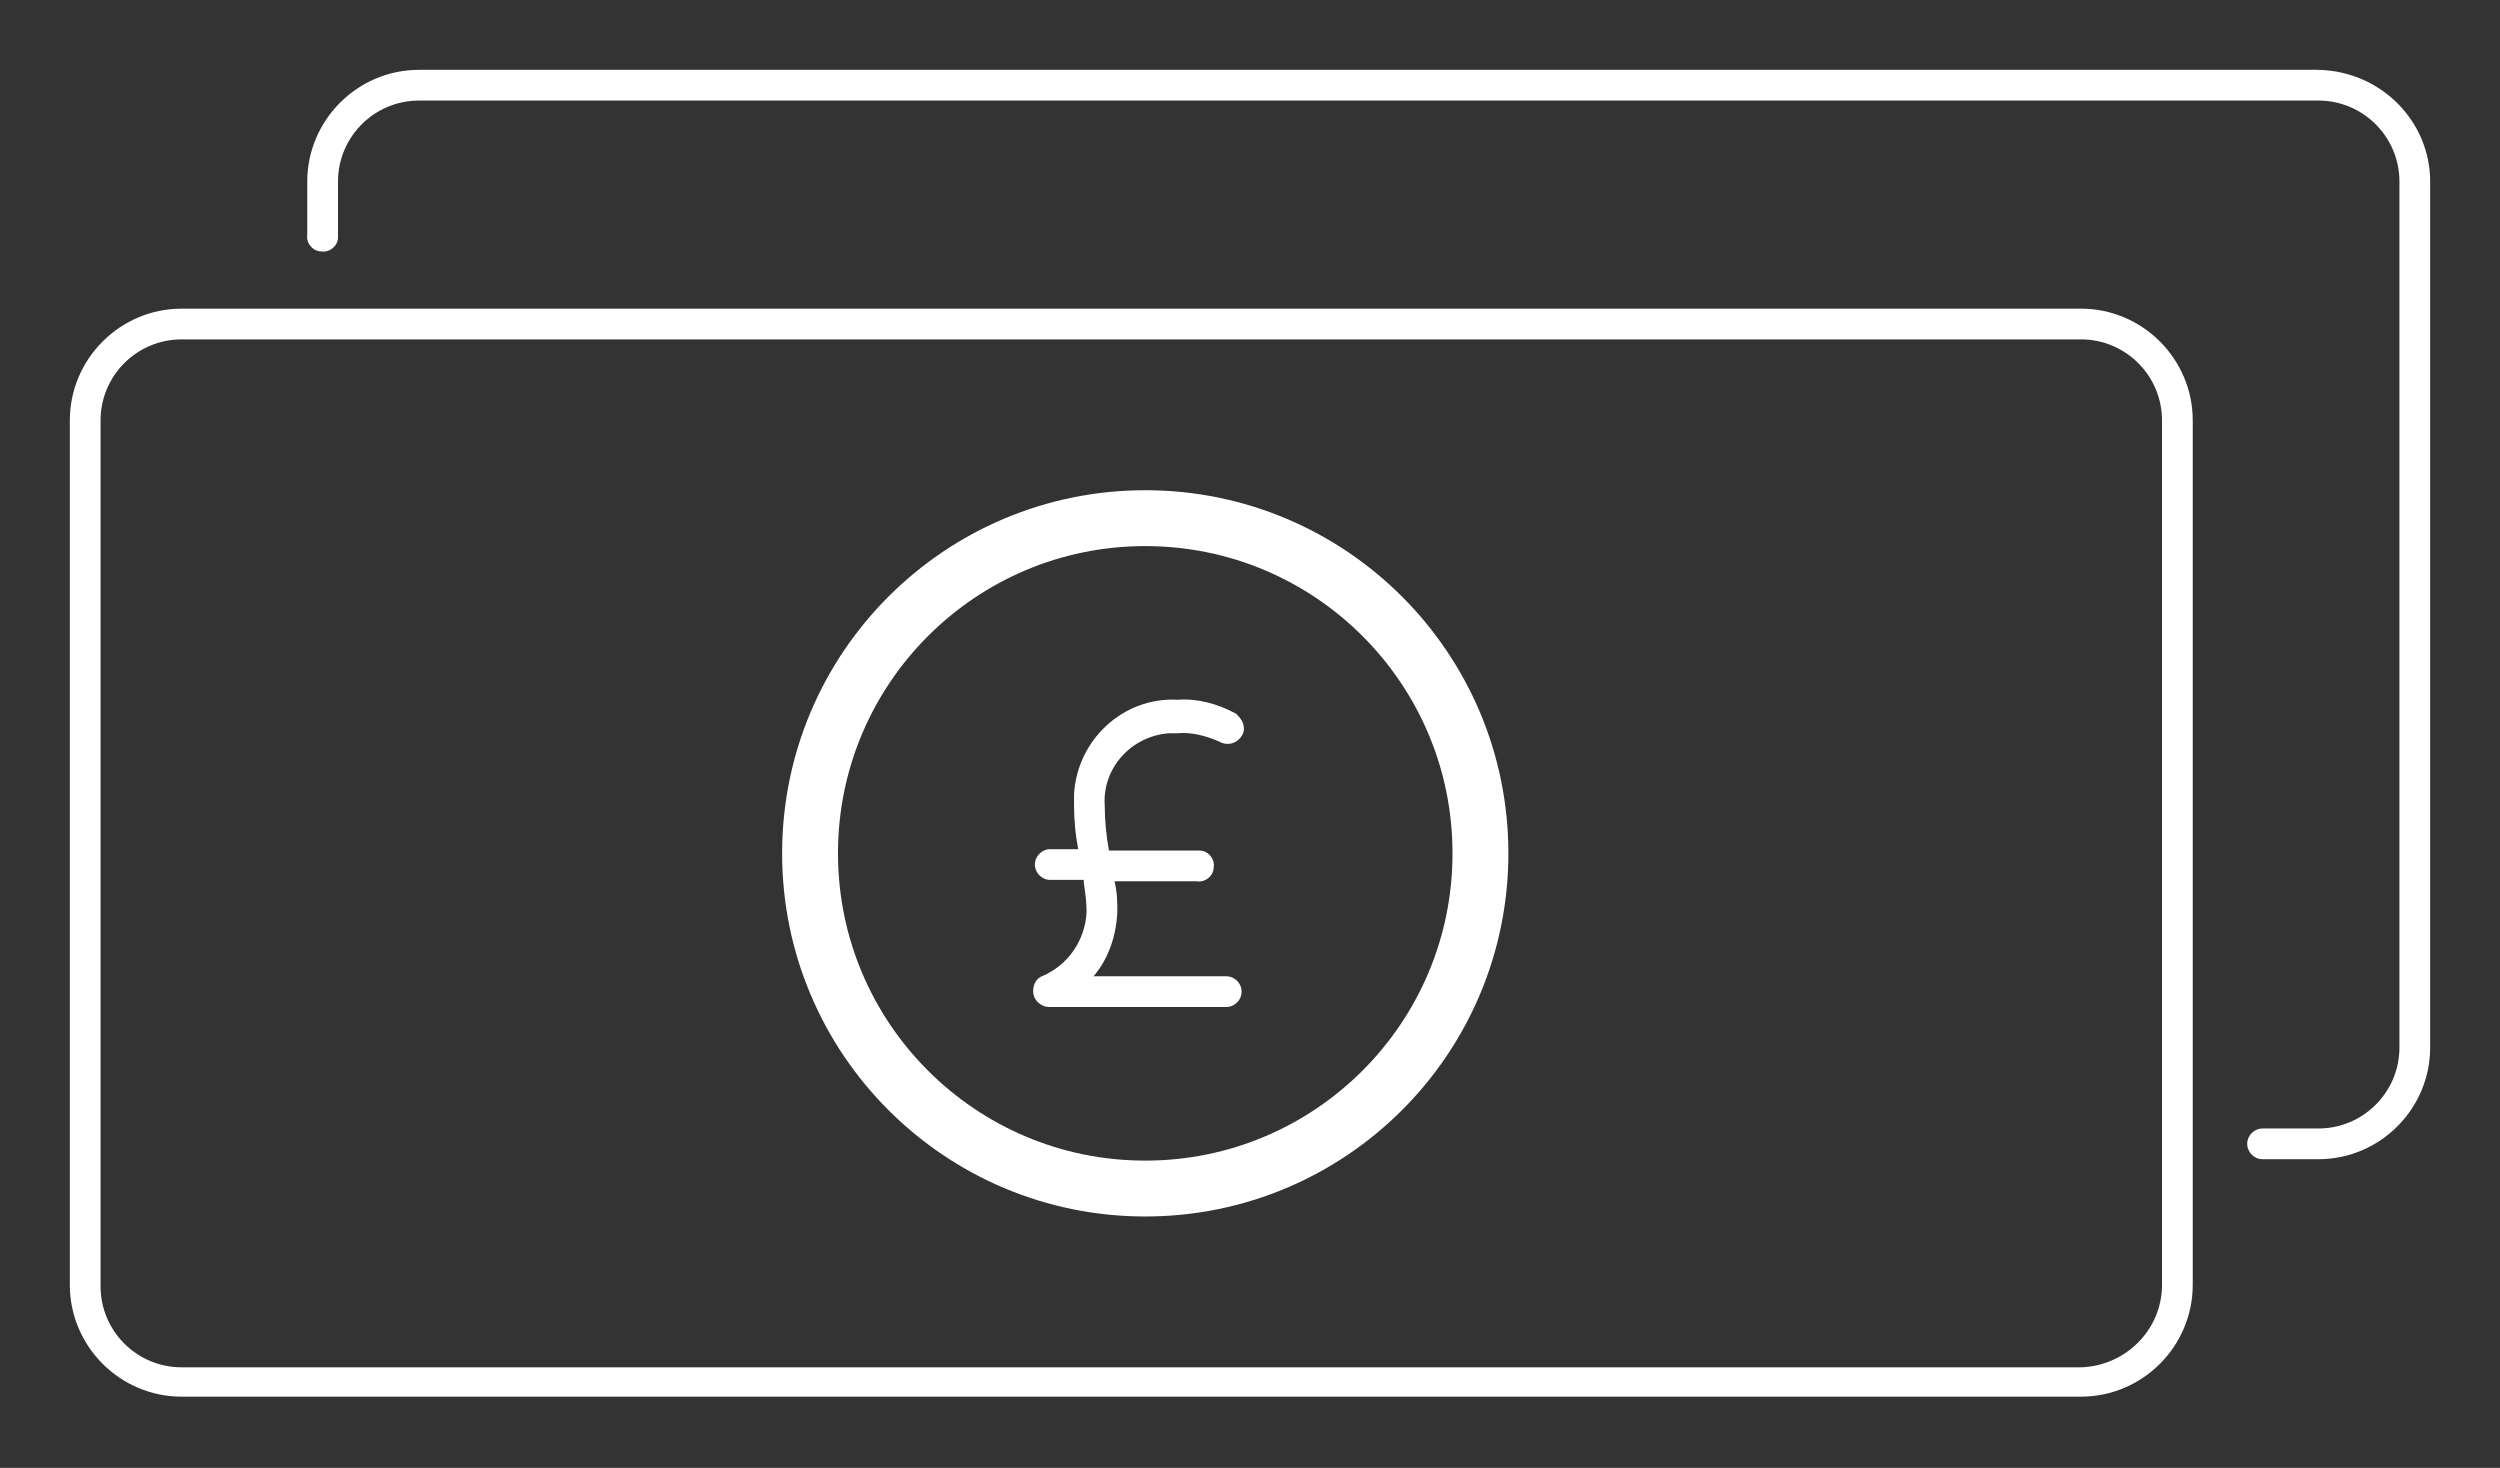 <?xml version="1.0" encoding="utf-8"?>
<!-- Generator: Adobe Illustrator 24.1.0, SVG Export Plug-In . SVG Version: 6.00 Build 0)  -->
<svg version="1.1" id="Layer_1" xmlns="http://www.w3.org/2000/svg" xmlns:xlink="http://www.w3.org/1999/xlink" x="0px" y="0px"
	 viewBox="0 0 179 105.1" style="enable-background:new 0 0 179 105.1;" xml:space="preserve">
<rect x="0" y="0" width="179" height="105.1" fill="#333333" stroke="none"/>
<style type="text/css">
	.st0{clip-path:url(#SVGID_2_);}
	.st1{clip-path:url(#SVGID_4_);fill:#FFFFFF;}
	.st2{clip-path:url(#SVGID_6_);}
	.st3{clip-path:url(#SVGID_8_);fill:#FFFFFF;}
	.st4{clip-path:url(#SVGID_10_);}
	.st5{clip-path:url(#SVGID_12_);fill:#FFFFFF;}
	.st6{clip-path:url(#SVGID_14_);}
	.st7{clip-path:url(#SVGID_16_);}
	.st8{clip-path:url(#SVGID_18_);}
	.st9{clip-path:url(#SVGID_20_);}
	.st10{fill:none;stroke:#FFFFFF;stroke-width:8;stroke-miterlimit:10;}
</style>
<g>
	<defs>
		<path id="SVGID_1_" d="M149,22.1H13c-4.4,0-8,3.6-8,8V92c0,4.4,3.6,8,8,8h136c4.4,0,8-3.6,8-8V30.1C157,25.7,153.4,22.1,149,22.1
			 M149,97.9H13c-3.2,0-5.8-2.6-5.8-5.8v0V30.1c0-3.2,2.6-5.8,5.8-5.8h136c3.2,0,5.8,2.6,5.8,5.8V92C154.8,95.2,152.2,97.8,149,97.9
			C149,97.8,149,97.8,149,97.9"/>
	</defs>
	<clipPath id="SVGID_2_">
		<use xlink:href="#SVGID_1_"  style="overflow:visible;"/>
	</clipPath>
	<g class="st0">
		<defs>
			<rect id="SVGID_3_" x="-997" y="-2249.9" width="1440" height="5624"/>
		</defs>
		<clipPath id="SVGID_4_">
			<use xlink:href="#SVGID_3_"  style="overflow:visible;"/>
		</clipPath>
		<rect y="17.1" class="st1" width="162" height="88"/>
	</g>
</g>
<g>
	<defs>
		<path id="SVGID_5_" d="M166,5H30c-4.4,0-8,3.6-8,8c0,0,0,0,0,0.1v3.7c-0.1,0.6,0.4,1.2,1,1.2c0.6,0.1,1.2-0.4,1.2-1
			c0-0.1,0-0.1,0-0.2V13c0-3.2,2.6-5.8,5.8-5.8h136c3.2,0,5.8,2.6,5.8,5.8v62c0,3.2-2.6,5.8-5.8,5.8h-4c-0.6,0-1.1,0.5-1.1,1.1
			s0.5,1.1,1.1,1.1h4c4.4,0,8-3.6,8-8v-62C174,8.7,170.5,5.1,166,5C166.1,5.1,166,5.1,166,5"/>
	</defs>
	<clipPath id="SVGID_6_">
		<use xlink:href="#SVGID_5_"  style="overflow:visible;"/>
	</clipPath>
	<g class="st2">
		<defs>
			<rect id="SVGID_7_" x="-997" y="-2249.9" width="1440" height="5624"/>
		</defs>
		<clipPath id="SVGID_8_">
			<use xlink:href="#SVGID_7_"  style="overflow:visible;"/>
		</clipPath>
		<rect x="17" class="st3" width="162" height="88.1"/>
	</g>
</g>
<g>
	<defs>
		<path id="SVGID_9_" d="M74.6,69.9c-0.5,0.2-0.7,0.8-0.6,1.3c0.1,0.5,0.6,0.9,1.1,0.9h12.7c0.6,0,1.1-0.5,1.1-1.1s-0.5-1.1-1.1-1.1
			h-9.5c1.1-1.3,1.6-2.9,1.7-4.5c0-0.8,0-1.5-0.2-2.3h5.9c0.6,0.1,1.2-0.4,1.2-1c0.1-0.6-0.4-1.2-1-1.2c-0.1,0-0.1,0-0.2,0h-6.3
			c-0.2-1.1-0.3-2.2-0.3-3.2c-0.2-2.7,1.9-5,4.6-5.2c0.2,0,0.4,0,0.6,0c1-0.1,2.1,0.2,3,0.6c0.5,0.3,1.2,0.2,1.6-0.4
			c0.2-0.3,0.2-0.6,0.1-0.9c-0.1-0.3-0.3-0.5-0.5-0.7c-1.3-0.7-2.7-1.1-4.2-1c-3.9-0.2-7.2,2.9-7.4,6.8c0,0.2,0,0.4,0,0.7
			c0,1.1,0.1,2.2,0.3,3.2h-2c-0.6,0-1.1,0.5-1.1,1.1c0,0.6,0.5,1.1,1.1,1.1c0,0,0,0,0,0h2.4v0.2c0.1,0.7,0.2,1.4,0.2,2.1
			C77.7,67.3,76.5,69.1,74.6,69.9"/>
	</defs>
	<clipPath id="SVGID_10_">
		<use xlink:href="#SVGID_9_"  style="overflow:visible;"/>
	</clipPath>
	<g class="st4">
		<defs>
			<rect id="SVGID_11_" x="-997" y="-2249.9" width="1440" height="5624"/>
		</defs>
		<clipPath id="SVGID_12_">
			<use xlink:href="#SVGID_11_"  style="overflow:visible;"/>
		</clipPath>
		<rect x="69" y="45.1" class="st5" width="25" height="32"/>
	</g>
</g>
<g>
	<defs>
		<circle id="SVGID_13_" cx="82" cy="61.1" r="26"/>
	</defs>
	<clipPath id="SVGID_14_">
		<use xlink:href="#SVGID_13_"  style="overflow:visible;"/>
	</clipPath>
	<g class="st6">
		<defs>
			<rect id="SVGID_15_" x="-997" y="-2249.9" width="1440" height="5624"/>
		</defs>
		<clipPath id="SVGID_16_">
			<use xlink:href="#SVGID_15_"  style="overflow:visible;"/>
		</clipPath>
		<g class="st7">
			<defs>
				<rect id="SVGID_17_" x="16" y="-4.9" width="132" height="132"/>
			</defs>
			<clipPath id="SVGID_18_">
				<use xlink:href="#SVGID_17_"  style="overflow:visible;"/>
			</clipPath>
			<g class="st8">
				<g>
					<defs>
						<rect id="SVGID_19_" x="56" y="35.1" width="52" height="52"/>
					</defs>
					<clipPath id="SVGID_20_">
						<use xlink:href="#SVGID_19_"  style="overflow:visible;"/>
					</clipPath>
					<g class="st9">
						<circle class="st10" cx="82" cy="61.1" r="26"/>
					</g>
				</g>
			</g>
		</g>
	</g>
</g>
</svg>
